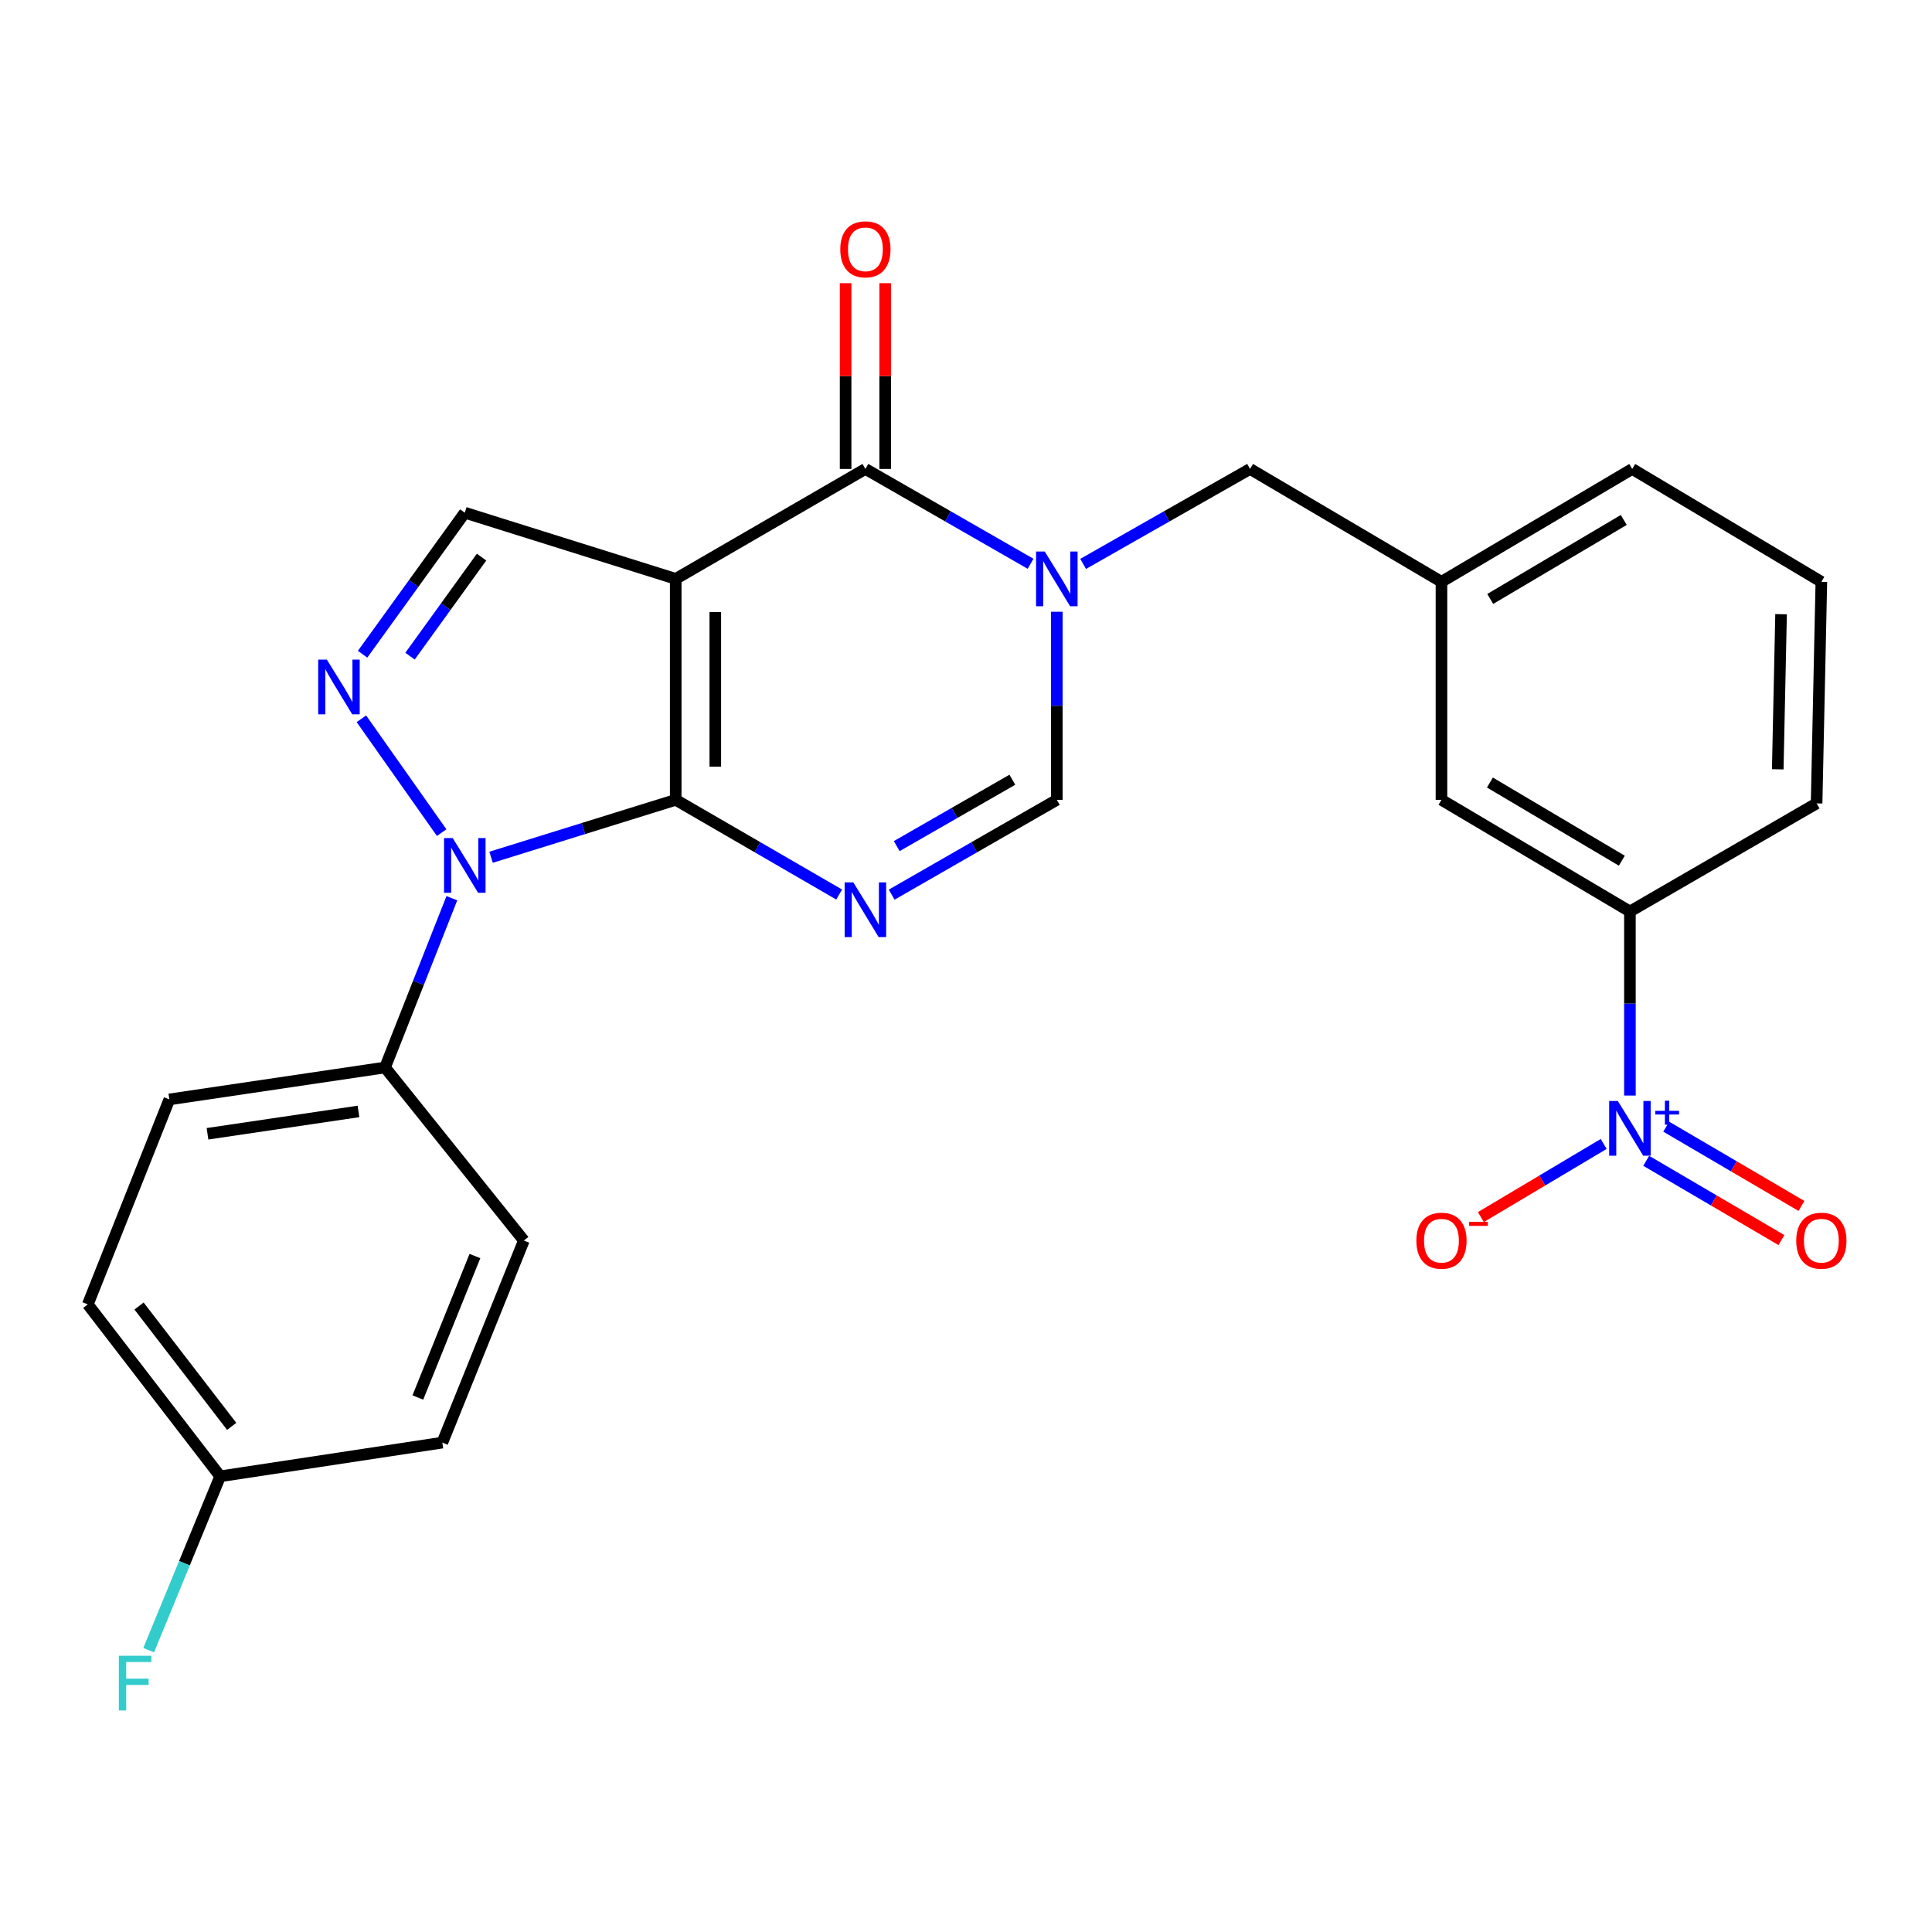 <?xml version='1.0' encoding='iso-8859-1'?>
<svg version='1.1' baseProfile='full'
              xmlns='http://www.w3.org/2000/svg'
                      xmlns:rdkit='http://www.rdkit.org/xml'
                      xmlns:xlink='http://www.w3.org/1999/xlink'
                  xml:space='preserve'
width='1000px' height='1000px' viewBox='0 0 1000 1000'>
<!-- END OF HEADER -->
<rect style='opacity:1.0;fill:#FFFFFF;stroke:none' width='1000' height='1000' x='0' y='0'> </rect>
<path class='bond-0' d='M 349.751,413.994 L 349.751,299.621' style='fill:none;fill-rule:evenodd;stroke:#000000;stroke-width:6px;stroke-linecap:butt;stroke-linejoin:miter;stroke-opacity:1' />
<path class='bond-0' d='M 370.238,396.838 L 370.238,316.777' style='fill:none;fill-rule:evenodd;stroke:#000000;stroke-width:6px;stroke-linecap:butt;stroke-linejoin:miter;stroke-opacity:1' />
<path class='bond-1' d='M 349.751,413.994 L 392.051,438.503' style='fill:none;fill-rule:evenodd;stroke:#000000;stroke-width:6px;stroke-linecap:butt;stroke-linejoin:miter;stroke-opacity:1' />
<path class='bond-1' d='M 392.051,438.503 L 434.352,463.013' style='fill:none;fill-rule:evenodd;stroke:#0000FF;stroke-width:6px;stroke-linecap:butt;stroke-linejoin:miter;stroke-opacity:1' />
<path class='bond-2' d='M 349.751,413.994 L 301.965,428.855' style='fill:none;fill-rule:evenodd;stroke:#000000;stroke-width:6px;stroke-linecap:butt;stroke-linejoin:miter;stroke-opacity:1' />
<path class='bond-2' d='M 301.965,428.855 L 254.178,443.716' style='fill:none;fill-rule:evenodd;stroke:#0000FF;stroke-width:6px;stroke-linecap:butt;stroke-linejoin:miter;stroke-opacity:1' />
<path class='bond-3' d='M 349.751,299.621 L 447.928,242.725' style='fill:none;fill-rule:evenodd;stroke:#000000;stroke-width:6px;stroke-linecap:butt;stroke-linejoin:miter;stroke-opacity:1' />
<path class='bond-8' d='M 349.751,299.621 L 240.58,265.374' style='fill:none;fill-rule:evenodd;stroke:#000000;stroke-width:6px;stroke-linecap:butt;stroke-linejoin:miter;stroke-opacity:1' />
<path class='bond-7' d='M 461.525,463.074 L 504.27,438.534' style='fill:none;fill-rule:evenodd;stroke:#0000FF;stroke-width:6px;stroke-linecap:butt;stroke-linejoin:miter;stroke-opacity:1' />
<path class='bond-7' d='M 504.27,438.534 L 547.016,413.994' style='fill:none;fill-rule:evenodd;stroke:#000000;stroke-width:6px;stroke-linecap:butt;stroke-linejoin:miter;stroke-opacity:1' />
<path class='bond-7' d='M 464.149,437.945 L 494.071,420.767' style='fill:none;fill-rule:evenodd;stroke:#0000FF;stroke-width:6px;stroke-linecap:butt;stroke-linejoin:miter;stroke-opacity:1' />
<path class='bond-7' d='M 494.071,420.767 L 523.992,403.589' style='fill:none;fill-rule:evenodd;stroke:#000000;stroke-width:6px;stroke-linecap:butt;stroke-linejoin:miter;stroke-opacity:1' />
<path class='bond-5' d='M 228.602,430.96 L 187.054,372.039' style='fill:none;fill-rule:evenodd;stroke:#0000FF;stroke-width:6px;stroke-linecap:butt;stroke-linejoin:miter;stroke-opacity:1' />
<path class='bond-10' d='M 233.881,464.916 L 216.59,508.723' style='fill:none;fill-rule:evenodd;stroke:#0000FF;stroke-width:6px;stroke-linecap:butt;stroke-linejoin:miter;stroke-opacity:1' />
<path class='bond-10' d='M 216.59,508.723 L 199.299,552.53' style='fill:none;fill-rule:evenodd;stroke:#000000;stroke-width:6px;stroke-linecap:butt;stroke-linejoin:miter;stroke-opacity:1' />
<path class='bond-14' d='M 458.172,242.725 L 458.172,194.648' style='fill:none;fill-rule:evenodd;stroke:#000000;stroke-width:6px;stroke-linecap:butt;stroke-linejoin:miter;stroke-opacity:1' />
<path class='bond-14' d='M 458.172,194.648 L 458.172,146.57' style='fill:none;fill-rule:evenodd;stroke:#FF0000;stroke-width:6px;stroke-linecap:butt;stroke-linejoin:miter;stroke-opacity:1' />
<path class='bond-14' d='M 437.685,242.725 L 437.685,194.648' style='fill:none;fill-rule:evenodd;stroke:#000000;stroke-width:6px;stroke-linecap:butt;stroke-linejoin:miter;stroke-opacity:1' />
<path class='bond-14' d='M 437.685,194.648 L 437.685,146.57' style='fill:none;fill-rule:evenodd;stroke:#FF0000;stroke-width:6px;stroke-linecap:butt;stroke-linejoin:miter;stroke-opacity:1' />
<path class='bond-27' d='M 447.928,242.725 L 490.674,267.269' style='fill:none;fill-rule:evenodd;stroke:#000000;stroke-width:6px;stroke-linecap:butt;stroke-linejoin:miter;stroke-opacity:1' />
<path class='bond-27' d='M 490.674,267.269 L 533.42,291.814' style='fill:none;fill-rule:evenodd;stroke:#0000FF;stroke-width:6px;stroke-linecap:butt;stroke-linejoin:miter;stroke-opacity:1' />
<path class='bond-4' d='M 547.016,316.64 L 547.016,365.317' style='fill:none;fill-rule:evenodd;stroke:#0000FF;stroke-width:6px;stroke-linecap:butt;stroke-linejoin:miter;stroke-opacity:1' />
<path class='bond-4' d='M 547.016,365.317 L 547.016,413.994' style='fill:none;fill-rule:evenodd;stroke:#000000;stroke-width:6px;stroke-linecap:butt;stroke-linejoin:miter;stroke-opacity:1' />
<path class='bond-11' d='M 560.633,291.875 L 603.829,267.3' style='fill:none;fill-rule:evenodd;stroke:#0000FF;stroke-width:6px;stroke-linecap:butt;stroke-linejoin:miter;stroke-opacity:1' />
<path class='bond-11' d='M 603.829,267.3 L 647.026,242.725' style='fill:none;fill-rule:evenodd;stroke:#000000;stroke-width:6px;stroke-linecap:butt;stroke-linejoin:miter;stroke-opacity:1' />
<path class='bond-26' d='M 187.677,338.631 L 214.128,302.003' style='fill:none;fill-rule:evenodd;stroke:#0000FF;stroke-width:6px;stroke-linecap:butt;stroke-linejoin:miter;stroke-opacity:1' />
<path class='bond-26' d='M 214.128,302.003 L 240.58,265.374' style='fill:none;fill-rule:evenodd;stroke:#000000;stroke-width:6px;stroke-linecap:butt;stroke-linejoin:miter;stroke-opacity:1' />
<path class='bond-26' d='M 212.221,339.637 L 230.737,313.997' style='fill:none;fill-rule:evenodd;stroke:#0000FF;stroke-width:6px;stroke-linecap:butt;stroke-linejoin:miter;stroke-opacity:1' />
<path class='bond-26' d='M 230.737,313.997 L 249.253,288.357' style='fill:none;fill-rule:evenodd;stroke:#000000;stroke-width:6px;stroke-linecap:butt;stroke-linejoin:miter;stroke-opacity:1' />
<path class='bond-6' d='M 843.642,567.057 L 843.642,519.423' style='fill:none;fill-rule:evenodd;stroke:#0000FF;stroke-width:6px;stroke-linecap:butt;stroke-linejoin:miter;stroke-opacity:1' />
<path class='bond-6' d='M 843.642,519.423 L 843.642,471.79' style='fill:none;fill-rule:evenodd;stroke:#000000;stroke-width:6px;stroke-linecap:butt;stroke-linejoin:miter;stroke-opacity:1' />
<path class='bond-12' d='M 830.064,592.108 L 798.277,611.035' style='fill:none;fill-rule:evenodd;stroke:#0000FF;stroke-width:6px;stroke-linecap:butt;stroke-linejoin:miter;stroke-opacity:1' />
<path class='bond-12' d='M 798.277,611.035 L 766.491,629.962' style='fill:none;fill-rule:evenodd;stroke:#FF0000;stroke-width:6px;stroke-linecap:butt;stroke-linejoin:miter;stroke-opacity:1' />
<path class='bond-13' d='M 852.073,600.838 L 887.073,621.353' style='fill:none;fill-rule:evenodd;stroke:#0000FF;stroke-width:6px;stroke-linecap:butt;stroke-linejoin:miter;stroke-opacity:1' />
<path class='bond-13' d='M 887.073,621.353 L 922.072,641.868' style='fill:none;fill-rule:evenodd;stroke:#FF0000;stroke-width:6px;stroke-linecap:butt;stroke-linejoin:miter;stroke-opacity:1' />
<path class='bond-13' d='M 862.433,583.164 L 897.433,603.679' style='fill:none;fill-rule:evenodd;stroke:#0000FF;stroke-width:6px;stroke-linecap:butt;stroke-linejoin:miter;stroke-opacity:1' />
<path class='bond-13' d='M 897.433,603.679 L 932.432,624.194' style='fill:none;fill-rule:evenodd;stroke:#FF0000;stroke-width:6px;stroke-linecap:butt;stroke-linejoin:miter;stroke-opacity:1' />
<path class='bond-9' d='M 843.642,471.79 L 746.102,413.994' style='fill:none;fill-rule:evenodd;stroke:#000000;stroke-width:6px;stroke-linecap:butt;stroke-linejoin:miter;stroke-opacity:1' />
<path class='bond-9' d='M 839.454,445.495 L 771.176,405.038' style='fill:none;fill-rule:evenodd;stroke:#000000;stroke-width:6px;stroke-linecap:butt;stroke-linejoin:miter;stroke-opacity:1' />
<path class='bond-29' d='M 843.642,471.79 L 940.271,415.838' style='fill:none;fill-rule:evenodd;stroke:#000000;stroke-width:6px;stroke-linecap:butt;stroke-linejoin:miter;stroke-opacity:1' />
<path class='bond-17' d='M 199.299,552.53 L 87.657,569.056' style='fill:none;fill-rule:evenodd;stroke:#000000;stroke-width:6px;stroke-linecap:butt;stroke-linejoin:miter;stroke-opacity:1' />
<path class='bond-17' d='M 185.552,575.275 L 107.403,586.843' style='fill:none;fill-rule:evenodd;stroke:#000000;stroke-width:6px;stroke-linecap:butt;stroke-linejoin:miter;stroke-opacity:1' />
<path class='bond-18' d='M 199.299,552.53 L 271.15,642.103' style='fill:none;fill-rule:evenodd;stroke:#000000;stroke-width:6px;stroke-linecap:butt;stroke-linejoin:miter;stroke-opacity:1' />
<path class='bond-16' d='M 647.026,242.725 L 746.102,301.146' style='fill:none;fill-rule:evenodd;stroke:#000000;stroke-width:6px;stroke-linecap:butt;stroke-linejoin:miter;stroke-opacity:1' />
<path class='bond-15' d='M 746.102,413.994 L 746.102,301.146' style='fill:none;fill-rule:evenodd;stroke:#000000;stroke-width:6px;stroke-linecap:butt;stroke-linejoin:miter;stroke-opacity:1' />
<path class='bond-25' d='M 746.102,301.146 L 844.837,242.725' style='fill:none;fill-rule:evenodd;stroke:#000000;stroke-width:6px;stroke-linecap:butt;stroke-linejoin:miter;stroke-opacity:1' />
<path class='bond-25' d='M 771.345,310.015 L 840.459,269.12' style='fill:none;fill-rule:evenodd;stroke:#000000;stroke-width:6px;stroke-linecap:butt;stroke-linejoin:miter;stroke-opacity:1' />
<path class='bond-21' d='M 87.657,569.056 L 45.455,675.143' style='fill:none;fill-rule:evenodd;stroke:#000000;stroke-width:6px;stroke-linecap:butt;stroke-linejoin:miter;stroke-opacity:1' />
<path class='bond-20' d='M 271.15,642.103 L 228.948,746.699' style='fill:none;fill-rule:evenodd;stroke:#000000;stroke-width:6px;stroke-linecap:butt;stroke-linejoin:miter;stroke-opacity:1' />
<path class='bond-20' d='M 245.821,650.127 L 216.279,723.344' style='fill:none;fill-rule:evenodd;stroke:#000000;stroke-width:6px;stroke-linecap:butt;stroke-linejoin:miter;stroke-opacity:1' />
<path class='bond-19' d='M 113.971,764.136 L 228.948,746.699' style='fill:none;fill-rule:evenodd;stroke:#000000;stroke-width:6px;stroke-linecap:butt;stroke-linejoin:miter;stroke-opacity:1' />
<path class='bond-22' d='M 113.971,764.136 L 95.462,809.131' style='fill:none;fill-rule:evenodd;stroke:#000000;stroke-width:6px;stroke-linecap:butt;stroke-linejoin:miter;stroke-opacity:1' />
<path class='bond-22' d='M 95.462,809.131 L 76.952,854.125' style='fill:none;fill-rule:evenodd;stroke:#33CCCC;stroke-width:6px;stroke-linecap:butt;stroke-linejoin:miter;stroke-opacity:1' />
<path class='bond-28' d='M 113.971,764.136 L 45.455,675.143' style='fill:none;fill-rule:evenodd;stroke:#000000;stroke-width:6px;stroke-linecap:butt;stroke-linejoin:miter;stroke-opacity:1' />
<path class='bond-28' d='M 119.927,738.289 L 71.965,675.994' style='fill:none;fill-rule:evenodd;stroke:#000000;stroke-width:6px;stroke-linecap:butt;stroke-linejoin:miter;stroke-opacity:1' />
<path class='bond-23' d='M 940.271,415.838 L 942.729,301.146' style='fill:none;fill-rule:evenodd;stroke:#000000;stroke-width:6px;stroke-linecap:butt;stroke-linejoin:miter;stroke-opacity:1' />
<path class='bond-23' d='M 920.158,398.195 L 921.878,317.911' style='fill:none;fill-rule:evenodd;stroke:#000000;stroke-width:6px;stroke-linecap:butt;stroke-linejoin:miter;stroke-opacity:1' />
<path class='bond-24' d='M 942.729,301.146 L 844.837,242.725' style='fill:none;fill-rule:evenodd;stroke:#000000;stroke-width:6px;stroke-linecap:butt;stroke-linejoin:miter;stroke-opacity:1' />
<path  class='atom-2' d='M 441.668 456.719
L 450.948 471.719
Q 451.868 473.199, 453.348 475.879
Q 454.828 478.559, 454.908 478.719
L 454.908 456.719
L 458.668 456.719
L 458.668 485.039
L 454.788 485.039
L 444.828 468.639
Q 443.668 466.719, 442.428 464.519
Q 441.228 462.319, 440.868 461.639
L 440.868 485.039
L 437.188 485.039
L 437.188 456.719
L 441.668 456.719
' fill='#0000FF'/>
<path  class='atom-3' d='M 234.32 433.785
L 243.6 448.785
Q 244.52 450.265, 246 452.945
Q 247.48 455.625, 247.56 455.785
L 247.56 433.785
L 251.32 433.785
L 251.32 462.105
L 247.44 462.105
L 237.48 445.705
Q 236.32 443.785, 235.08 441.585
Q 233.88 439.385, 233.52 438.705
L 233.52 462.105
L 229.84 462.105
L 229.84 433.785
L 234.32 433.785
' fill='#0000FF'/>
<path  class='atom-5' d='M 540.756 285.461
L 550.036 300.461
Q 550.956 301.941, 552.436 304.621
Q 553.916 307.301, 553.996 307.461
L 553.996 285.461
L 557.756 285.461
L 557.756 313.781
L 553.876 313.781
L 543.916 297.381
Q 542.756 295.461, 541.516 293.261
Q 540.316 291.061, 539.956 290.381
L 539.956 313.781
L 536.276 313.781
L 536.276 285.461
L 540.756 285.461
' fill='#0000FF'/>
<path  class='atom-6' d='M 169.183 341.413
L 178.463 356.413
Q 179.383 357.893, 180.863 360.573
Q 182.343 363.253, 182.423 363.413
L 182.423 341.413
L 186.183 341.413
L 186.183 369.733
L 182.303 369.733
L 172.343 353.333
Q 171.183 351.413, 169.943 349.213
Q 168.743 347.013, 168.383 346.333
L 168.383 369.733
L 164.703 369.733
L 164.703 341.413
L 169.183 341.413
' fill='#0000FF'/>
<path  class='atom-7' d='M 837.382 569.863
L 846.662 584.863
Q 847.582 586.343, 849.062 589.023
Q 850.542 591.703, 850.622 591.863
L 850.622 569.863
L 854.382 569.863
L 854.382 598.183
L 850.502 598.183
L 840.542 581.783
Q 839.382 579.863, 838.142 577.663
Q 836.942 575.463, 836.582 574.783
L 836.582 598.183
L 832.902 598.183
L 832.902 569.863
L 837.382 569.863
' fill='#0000FF'/>
<path  class='atom-7' d='M 856.758 574.968
L 861.747 574.968
L 861.747 569.714
L 863.965 569.714
L 863.965 574.968
L 869.086 574.968
L 869.086 576.869
L 863.965 576.869
L 863.965 582.149
L 861.747 582.149
L 861.747 576.869
L 856.758 576.869
L 856.758 574.968
' fill='#0000FF'/>
<path  class='atom-13' d='M 733.102 642.183
Q 733.102 635.383, 736.462 631.583
Q 739.822 627.783, 746.102 627.783
Q 752.382 627.783, 755.742 631.583
Q 759.102 635.383, 759.102 642.183
Q 759.102 649.063, 755.702 652.983
Q 752.302 656.863, 746.102 656.863
Q 739.862 656.863, 736.462 652.983
Q 733.102 649.103, 733.102 642.183
M 746.102 653.663
Q 750.422 653.663, 752.742 650.783
Q 755.102 647.863, 755.102 642.183
Q 755.102 636.623, 752.742 633.823
Q 750.422 630.983, 746.102 630.983
Q 741.782 630.983, 739.422 633.783
Q 737.102 636.583, 737.102 642.183
Q 737.102 647.903, 739.422 650.783
Q 741.782 653.663, 746.102 653.663
' fill='#FF0000'/>
<path  class='atom-13' d='M 760.422 632.405
L 770.111 632.405
L 770.111 634.517
L 760.422 634.517
L 760.422 632.405
' fill='#FF0000'/>
<path  class='atom-14' d='M 929.729 642.183
Q 929.729 635.383, 933.089 631.583
Q 936.449 627.783, 942.729 627.783
Q 949.009 627.783, 952.369 631.583
Q 955.729 635.383, 955.729 642.183
Q 955.729 649.063, 952.329 652.983
Q 948.929 656.863, 942.729 656.863
Q 936.489 656.863, 933.089 652.983
Q 929.729 649.103, 929.729 642.183
M 942.729 653.663
Q 947.049 653.663, 949.369 650.783
Q 951.729 647.863, 951.729 642.183
Q 951.729 636.623, 949.369 633.823
Q 947.049 630.983, 942.729 630.983
Q 938.409 630.983, 936.049 633.783
Q 933.729 636.583, 933.729 642.183
Q 933.729 647.903, 936.049 650.783
Q 938.409 653.663, 942.729 653.663
' fill='#FF0000'/>
<path  class='atom-15' d='M 434.928 129.046
Q 434.928 122.246, 438.288 118.446
Q 441.648 114.646, 447.928 114.646
Q 454.208 114.646, 457.568 118.446
Q 460.928 122.246, 460.928 129.046
Q 460.928 135.926, 457.528 139.846
Q 454.128 143.726, 447.928 143.726
Q 441.688 143.726, 438.288 139.846
Q 434.928 135.966, 434.928 129.046
M 447.928 140.526
Q 452.248 140.526, 454.568 137.646
Q 456.928 134.726, 456.928 129.046
Q 456.928 123.486, 454.568 120.686
Q 452.248 117.846, 447.928 117.846
Q 443.608 117.846, 441.248 120.646
Q 438.928 123.446, 438.928 129.046
Q 438.928 134.766, 441.248 137.646
Q 443.608 140.526, 447.928 140.526
' fill='#FF0000'/>
<path  class='atom-23' d='M 61.516 857.019
L 78.356 857.019
L 78.356 860.259
L 65.316 860.259
L 65.316 868.859
L 76.916 868.859
L 76.916 872.139
L 65.316 872.139
L 65.316 885.339
L 61.516 885.339
L 61.516 857.019
' fill='#33CCCC'/>
</svg>
